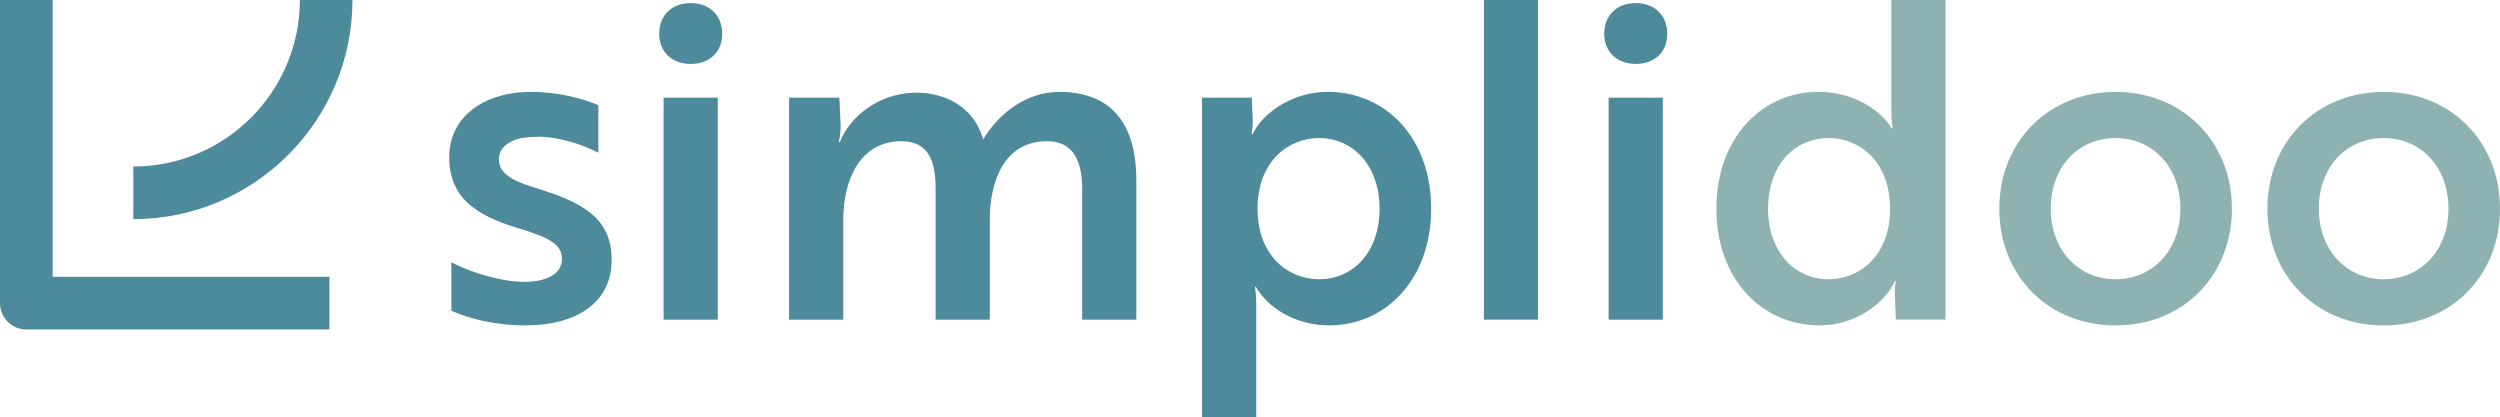 <?xml version="1.0" encoding="UTF-8"?>
<svg id="Calque_1" xmlns="http://www.w3.org/2000/svg" version="1.1" viewBox="0 0 580 96.81">
  <!-- Generator: Adobe Illustrator 29.6.1, SVG Export Plug-In . SVG Version: 2.1.1 Build 9)  -->
  <defs>
    <style>
      .st0 {
        fill: #8eb1b2;
      }

      .st1 {
        fill: #4d8a9b;
      }
    </style>
  </defs>
  <g>
    <path class="st1" d="M120.18,52.94c-9.37-2.89-15.96-6.8-15.96-16.48,0-9.06,7.62-15.14,19.05-15.14,6.49,0,12.26,1.65,15.55,3.09v11.02c-3.5-1.85-8.65-3.5-13.29-3.71-1.75,0-3.5.1-5.05.41-2.58.72-4.74,2.16-4.74,4.84,0,3.3,3.09,5.05,9.37,6.9,11.33,3.5,16.79,7.52,16.79,16.48,0,9.68-7.93,15.14-19.98,15.14-7.31,0-13.29-1.65-17.2-3.4v-11.23c4.94,2.58,11.95,4.53,16.89,4.53,4.53,0,8.76-1.44,8.76-5.36,0-3.6-3.5-5.05-10.2-7.11Z"/>
    <path class="st1" d="M160.24.72c4.33,0,7.31,2.78,7.31,7.11s-2.99,7-7.31,7-7.31-2.78-7.31-7,2.88-7.11,7.31-7.11ZM166.52,22.66v51.5h-12.57V22.66h12.57Z"/>
    <path class="st1" d="M194.73,22.66l.31,6.59c0,1.96-.41,3.3-.41,3.71h.21c2.47-6.18,9.06-11.02,16.68-11.43,1.75-.1,3.5,0,5.15.41,5.46,1.13,9.78,4.64,11.43,10.4,3.6-6.08,10.09-11.02,17.61-11.02,12.05,0,17.92,7.21,17.92,20.6v32.24h-12.57v-30.28c0-6.08-1.75-11.12-8.14-11.12-9.89,0-13.29,9.17-13.29,18.23v23.17h-12.57v-30.28c0-5.87-1.24-11.12-7.93-11.12-9.68,0-13.49,9.06-13.49,18.23v23.17h-12.57V22.66h11.64Z"/>
    <path class="st1" d="M278.87,22.66h11.54l.21,4.84c.1,2.16-.31,3.6-.21,3.6h.21c2.47-5.15,9.48-9.79,17.41-9.79,13.49,0,24,10.71,24,27.09s-10.51,27.09-23.69,27.09c-7.93,0-14.32-4.22-16.99-8.96h-.21s.31,1.44.31,4.22v26.06h-12.57V22.66ZM320.07,48.41c0-9.58-5.77-16.38-14.11-16.38-6.9,0-14.21,5.25-14.21,16.38s7.31,16.38,14.21,16.38c8.34,0,14.11-6.69,14.11-16.38Z"/>
    <path class="st1" d="M356.83,0v74.15h-12.57V0h12.57Z"/>
    <path class="st1" d="M379.49.72c4.33,0,7.31,2.78,7.31,7.11s-2.99,7-7.31,7-7.31-2.78-7.31-7,2.88-7.11,7.31-7.11ZM385.77,22.66v51.5h-12.57V22.66h12.57Z"/>
    <path class="st0" d="M451.37,74.15h-11.54l-.21-5.36c-.1-2.16.21-3.6.21-3.6h-.21c-2.47,5.46-9.48,10.3-17.41,10.3-13.49,0-24-10.71-24-27.09s10.5-27.09,23.69-27.09c7.93,0,14.21,4.02,16.99,8.45h.21s-.31-1.44-.31-4.22V0h12.57v74.15ZM410.18,48.41c0,9.58,5.77,16.38,14.11,16.38,6.9,0,14.21-5.25,14.21-16.38s-7.31-16.38-14.21-16.38c-8.34,0-14.11,6.69-14.11,16.38Z"/>
    <path class="st0" d="M517.8,48.41c0,15.55-11.33,27.09-26.98,27.09s-26.98-11.54-26.98-27.09,11.43-27.09,26.98-27.09,26.98,11.54,26.98,27.09ZM505.85,48.41c0-9.68-6.39-16.38-15.04-16.38s-15.04,6.69-15.04,16.38,6.49,16.38,15.04,16.38,15.04-6.69,15.04-16.38Z"/>
    <path class="st0" d="M580,48.41c0,15.55-11.33,27.09-26.98,27.09s-26.98-11.54-26.98-27.09,11.43-27.09,26.98-27.09,26.98,11.54,26.98,27.09ZM568.05,48.41c0-9.68-6.39-16.38-15.04-16.38s-15.04,6.69-15.04,16.38,6.49,16.38,15.04,16.38,15.04-6.69,15.04-16.38Z"/>
  </g>
  <g>
    <path class="st1" d="M30.93,50.84v-12.21C52.23,38.63,69.56,21.31,69.56,0h12.21c0,28.03-22.81,50.84-50.84,50.84Z"/>
    <path class="st1" d="M76.43,76.44H6.11c-3.37,0-6.11-2.74-6.11-6.11V0h12.21v64.22h64.22v12.21Z"/>
  </g>
</svg>